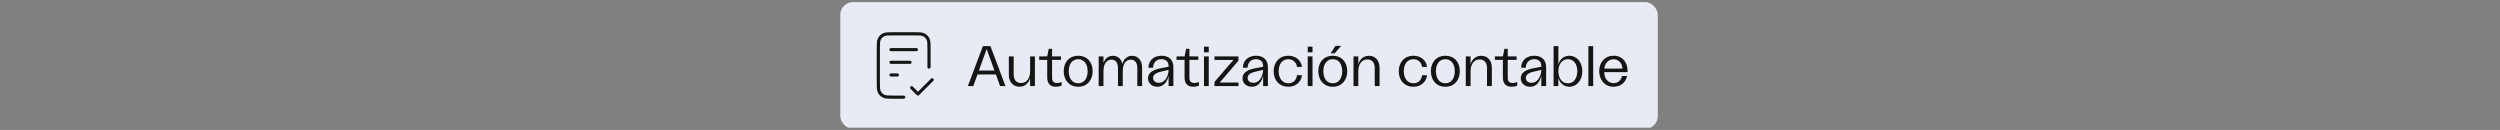 <svg width="789" height="41" viewBox="0 0 789 41" fill="none" xmlns="http://www.w3.org/2000/svg">
<rect x="0" y="0" width="789" height="41" fill="#808080" stroke="none"/>
<g clip-path="url(#clip0_10386_169625)">
<rect x="265.199" y="0.664" width="258" height="40" rx="4" fill="#E8EBF3"/>
<path d="M293.199 21.164V15.464C293.199 13.784 293.199 12.944 292.872 12.302C292.585 11.738 292.126 11.279 291.561 10.991C290.919 10.664 290.079 10.664 288.399 10.664H281.999C280.319 10.664 279.479 10.664 278.837 10.991C278.273 11.279 277.814 11.738 277.526 12.302C277.199 12.944 277.199 13.784 277.199 15.464V25.864C277.199 27.544 277.199 28.384 277.526 29.026C277.814 29.591 278.273 30.049 278.837 30.337C279.479 30.664 280.319 30.664 281.999 30.664H285.199" stroke="#151515" stroke-linecap="round" stroke-linejoin="round"/>
<path d="M287.199 19.664H281.199M283.199 23.664H281.199M289.199 15.664H281.199M287.699 27.664L289.699 29.664L294.199 25.164" stroke="#151515" stroke-linecap="round" stroke-linejoin="round"/>
<path d="M315.621 27.164L314.307 23.51H308.493L307.179 27.164H305.451L310.203 14.564H312.579L317.331 27.164H315.621ZM308.943 22.25H313.839L311.391 15.464L308.943 22.25ZM326.617 17.804V27.164H325.105V24.752C324.547 26.408 323.341 27.362 321.757 27.362C319.759 27.362 318.391 25.922 318.391 23.564V17.804H319.921V23.492C319.921 25.22 320.767 26.21 322.225 26.21C324.007 26.21 325.105 24.734 325.105 22.484V17.804H326.617ZM333.258 27.38C331.422 27.38 330.504 26.336 330.504 24.464V18.902H327.966V17.804H330.504L330.99 15.392H332.034V17.804H334.842V18.902H332.034V24.59C332.034 25.652 332.538 26.192 333.564 26.192C334.086 26.192 334.59 26.084 335.04 25.85V27.038C334.464 27.254 333.87 27.38 333.258 27.38ZM340.284 27.38C337.53 27.38 335.712 25.4 335.712 22.448C335.712 19.532 337.53 17.588 340.284 17.588C343.02 17.588 344.838 19.532 344.838 22.448C344.838 25.4 343.02 27.38 340.284 27.38ZM337.296 22.466C337.296 24.788 338.448 26.282 340.284 26.282C342.102 26.282 343.254 24.788 343.254 22.466C343.254 20.162 342.102 18.686 340.284 18.686C338.448 18.686 337.296 20.162 337.296 22.466ZM358.933 21.53C358.933 19.676 358.105 18.83 356.899 18.83C355.261 18.83 354.343 20.252 354.343 22.448V27.164H352.831V21.53C352.831 19.676 352.021 18.83 350.797 18.83C349.159 18.83 348.259 20.252 348.259 22.448V27.164H346.747V17.804H348.259V19.82C348.799 18.416 349.807 17.606 351.229 17.606C352.669 17.606 353.857 18.488 354.217 20.162C354.721 18.542 355.783 17.606 357.295 17.606C359.077 17.606 360.445 18.938 360.445 21.386V27.164H358.933V21.53ZM365.28 27.38C363.534 27.38 362.31 26.246 362.31 24.698C362.31 22.88 364.038 21.944 366.396 21.53L368.808 21.062V20.792C368.808 19.46 367.908 18.668 366.558 18.668C364.92 18.668 363.93 19.82 363.912 21.386H362.436C362.454 19.154 364.074 17.588 366.576 17.588C368.898 17.588 370.32 18.902 370.32 21.188V27.164H368.808V23.942C368.394 25.67 367.35 27.38 365.28 27.38ZM363.912 24.59C363.912 25.4 364.524 26.138 365.712 26.138C367.782 26.138 368.808 23.816 368.808 22.052L366.63 22.556C364.974 22.898 363.912 23.528 363.912 24.59ZM376.606 27.38C374.77 27.38 373.852 26.336 373.852 24.464V18.902H371.314V17.804H373.852L374.338 15.392H375.382V17.804H378.19V18.902H375.382V24.59C375.382 25.652 375.886 26.192 376.912 26.192C377.434 26.192 377.938 26.084 378.388 25.85V27.038C377.812 27.254 377.218 27.38 376.606 27.38ZM379.97 27.164V17.804H381.482V27.164H379.97ZM379.97 16.526V14.726H381.482V16.526H379.97ZM383.295 27.164V25.85L389.271 18.92H383.295V17.804H390.855V19.154L384.951 26.048H390.855V27.164H383.295ZM395.11 27.38C393.364 27.38 392.14 26.246 392.14 24.698C392.14 22.88 393.868 21.944 396.226 21.53L398.638 21.062V20.792C398.638 19.46 397.738 18.668 396.388 18.668C394.75 18.668 393.76 19.82 393.742 21.386H392.266C392.284 19.154 393.904 17.588 396.406 17.588C398.728 17.588 400.15 18.902 400.15 21.188V27.164H398.638V23.942C398.224 25.67 397.18 27.38 395.11 27.38ZM393.742 24.59C393.742 25.4 394.354 26.138 395.542 26.138C397.612 26.138 398.638 23.816 398.638 22.052L396.46 22.556C394.804 22.898 393.742 23.528 393.742 24.59ZM406.573 27.38C403.855 27.38 401.965 25.418 401.965 22.484C401.965 19.568 403.873 17.588 406.591 17.588C408.931 17.588 410.677 19.064 410.893 21.134H409.345C409.147 19.73 408.121 18.686 406.591 18.686C404.737 18.686 403.549 20.18 403.549 22.466C403.549 24.77 404.755 26.282 406.609 26.282C408.085 26.282 409.147 25.31 409.345 23.726H410.893C410.677 25.868 408.949 27.38 406.573 27.38ZM412.718 27.164V17.804H414.23V27.164H412.718ZM412.718 16.526V14.726H414.23V16.526H412.718ZM420.633 27.38C417.879 27.38 416.061 25.4 416.061 22.448C416.061 19.532 417.879 17.588 420.633 17.588C423.369 17.588 425.187 19.532 425.187 22.448C425.187 25.4 423.369 27.38 420.633 27.38ZM417.645 22.466C417.645 24.788 418.797 26.282 420.633 26.282C422.451 26.282 423.603 24.788 423.603 22.466C423.603 20.162 422.451 18.686 420.633 18.686C418.797 18.686 417.645 20.162 417.645 22.466ZM419.949 16.832L421.479 14.474H423.261L421.209 16.832H419.949ZM427.167 27.164V17.804H428.679V20.216C429.237 18.56 430.443 17.606 432.027 17.606C434.025 17.606 435.393 19.046 435.393 21.404V27.164H433.863V21.476C433.863 19.748 433.017 18.758 431.559 18.758C429.777 18.758 428.679 20.234 428.679 22.484V27.164H427.167ZM446.054 27.38C443.336 27.38 441.446 25.418 441.446 22.484C441.446 19.568 443.354 17.588 446.072 17.588C448.412 17.588 450.158 19.064 450.374 21.134H448.826C448.628 19.73 447.602 18.686 446.072 18.686C444.218 18.686 443.03 20.18 443.03 22.466C443.03 24.77 444.236 26.282 446.09 26.282C447.566 26.282 448.628 25.31 448.826 23.726H450.374C450.158 25.868 448.43 27.38 446.054 27.38ZM456.159 27.38C453.405 27.38 451.587 25.4 451.587 22.448C451.587 19.532 453.405 17.588 456.159 17.588C458.895 17.588 460.713 19.532 460.713 22.448C460.713 25.4 458.895 27.38 456.159 27.38ZM453.171 22.466C453.171 24.788 454.323 26.282 456.159 26.282C457.977 26.282 459.129 24.788 459.129 22.466C459.129 20.162 457.977 18.686 456.159 18.686C454.323 18.686 453.171 20.162 453.171 22.466ZM462.604 27.164V17.804H464.116V20.216C464.674 18.56 465.88 17.606 467.464 17.606C469.462 17.606 470.83 19.046 470.83 21.404V27.164H469.3V21.476C469.3 19.748 468.454 18.758 466.996 18.758C465.214 18.758 464.116 20.234 464.116 22.484V27.164H462.604ZM477.065 27.38C475.229 27.38 474.311 26.336 474.311 24.464V18.902H471.773V17.804H474.311L474.797 15.392H475.841V17.804H478.649V18.902H475.841V24.59C475.841 25.652 476.345 26.192 477.371 26.192C477.893 26.192 478.397 26.084 478.847 25.85V27.038C478.271 27.254 477.677 27.38 477.065 27.38ZM482.913 27.38C481.167 27.38 479.943 26.246 479.943 24.698C479.943 22.88 481.671 21.944 484.029 21.53L486.441 21.062V20.792C486.441 19.46 485.541 18.668 484.191 18.668C482.553 18.668 481.563 19.82 481.545 21.386H480.069C480.087 19.154 481.707 17.588 484.209 17.588C486.531 17.588 487.953 18.902 487.953 21.188V27.164H486.441V23.942C486.027 25.67 484.983 27.38 482.913 27.38ZM481.545 24.59C481.545 25.4 482.157 26.138 483.345 26.138C485.415 26.138 486.441 23.816 486.441 22.052L484.263 22.556C482.607 22.898 481.545 23.528 481.545 24.59ZM495.276 27.38C493.584 27.38 492.288 26.264 491.82 24.572V27.164H490.308V14.564H491.82V20.396C492.252 18.704 493.548 17.588 495.258 17.588C497.598 17.588 499.38 19.568 499.38 22.466C499.38 25.382 497.58 27.38 495.276 27.38ZM491.82 22.484C491.82 24.77 493.044 26.3 494.844 26.3C496.608 26.3 497.796 24.752 497.796 22.466C497.796 20.216 496.626 18.686 494.862 18.686C493.062 18.686 491.82 20.216 491.82 22.484ZM501.294 27.164V14.564H502.806V27.164H501.294ZM509.263 27.38C506.545 27.38 504.709 25.346 504.709 22.466C504.709 19.568 506.563 17.588 509.281 17.588C512.269 17.588 513.817 20.036 513.655 22.772H506.293C506.293 24.788 507.517 26.246 509.263 26.246C510.613 26.246 511.657 25.328 511.891 23.978H513.493C513.115 26.048 511.423 27.38 509.263 27.38ZM506.329 21.656H512.053C511.963 19.928 510.829 18.704 509.263 18.704C507.661 18.704 506.473 19.946 506.329 21.656Z" fill="#151515"/>
</g>
<defs>
<clipPath id="clip0_10386_169625">
<rect width="788.4" height="40" fill="white" transform="translate(0 0.289)"/>
</clipPath>
</defs>
</svg>
